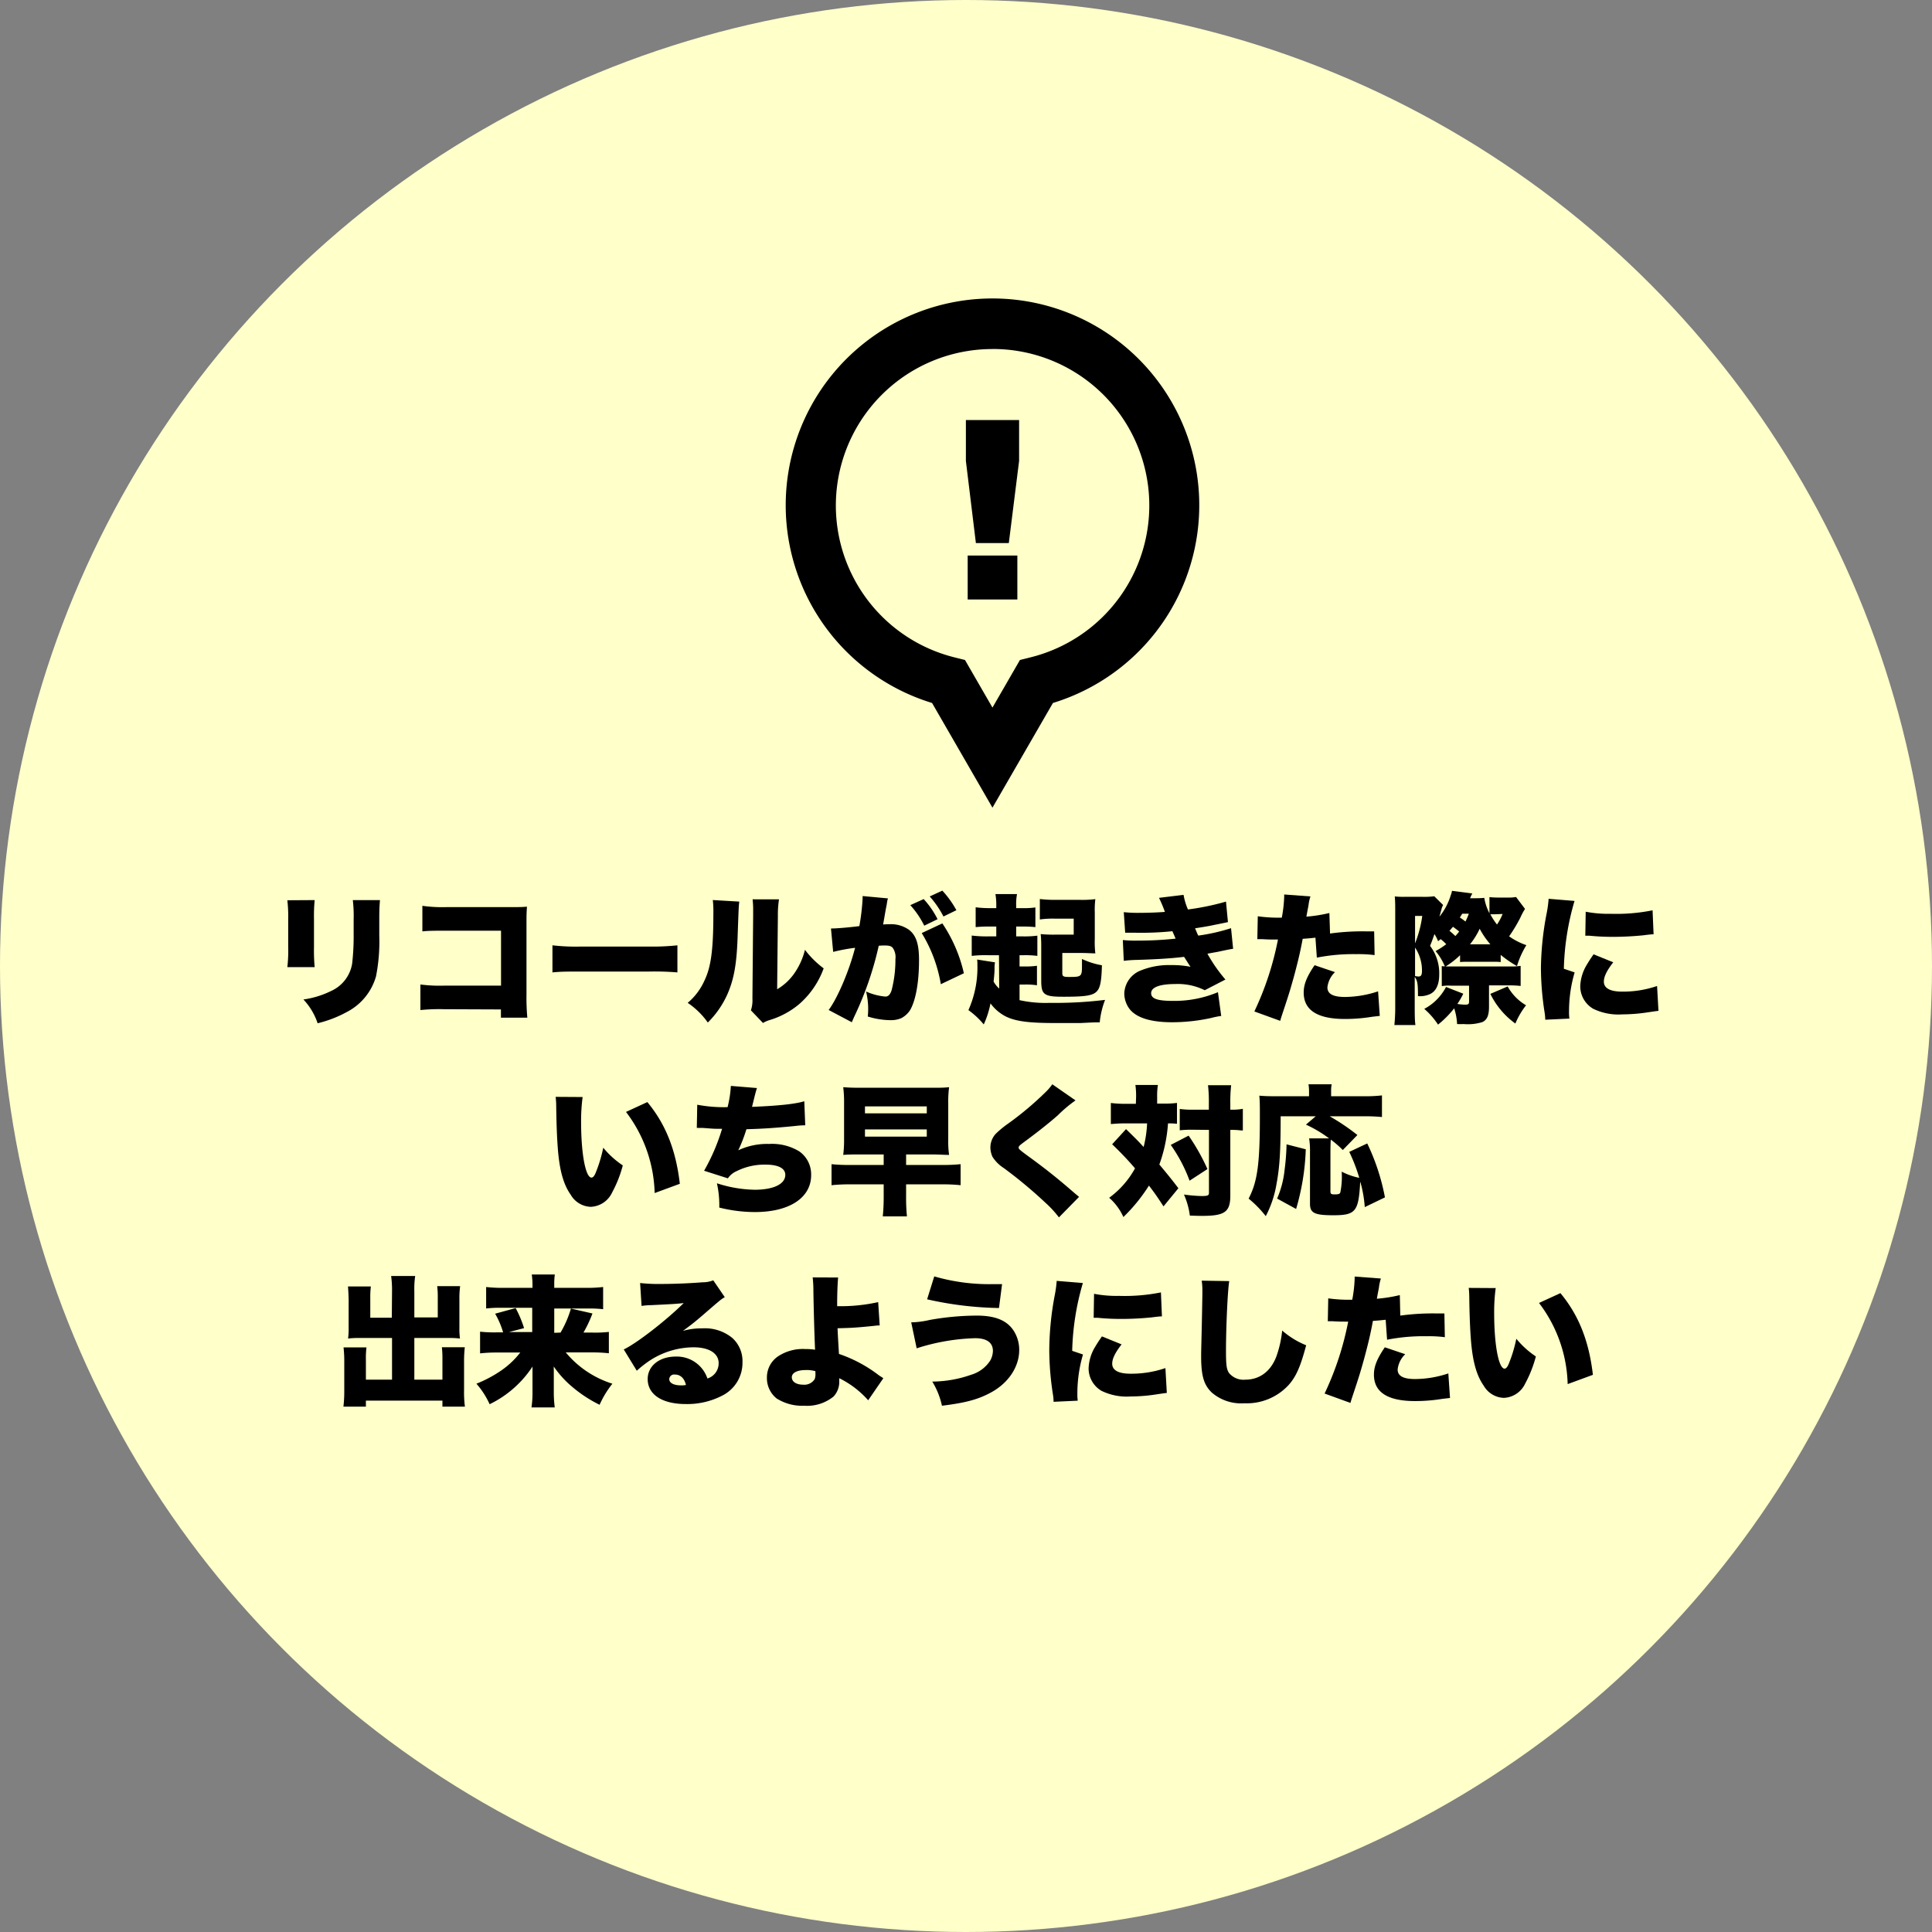 <svg xmlns="http://www.w3.org/2000/svg" width="343.84" height="343.84" viewBox="0 0 343.84 343.84"><rect x="0" y="0" width="343.84" height="343.84" fill="#808080" stroke="none"/><defs><style>.cls-1{fill:#ffffca;}</style></defs><g id="レイヤー_2" data-name="レイヤー 2"><g id="デザイン"><circle class="cls-1" cx="171.92" cy="171.92" r="171.92"/><path d="M56,160.19a30.32,30.32,0,0,0-.12,3.35v5a33.05,33.05,0,0,0,.12,3.58H51.14a25.22,25.22,0,0,0,.15-3.65v-4.95a24.15,24.15,0,0,0-.15-3.3Zm11.62,0c-.1,1.4-.12,1.77-.12,3.37v2.93a31.91,31.91,0,0,1-.58,7.27,10.31,10.31,0,0,1-5.2,6.35,21.12,21.12,0,0,1-5.19,2A11.48,11.48,0,0,0,54,177.88a16.16,16.16,0,0,0,4.94-1.52,6.47,6.47,0,0,0,3.73-4.85,42.56,42.56,0,0,0,.27-5.3v-2.6a23.4,23.4,0,0,0-.15-3.42Z"/><path d="M79.09,179.61a34,34,0,0,0-4.27.15v-4.55a26.37,26.37,0,0,0,4.35.2h10v-9.77H79.47c-2.3,0-3.25,0-4.3.12v-4.55a25.46,25.46,0,0,0,4.37.23H91c1.35,0,2,0,2.78-.08-.05.88-.08,1.3-.08,2.55V177a39,39,0,0,0,.15,4.12h-4.7v-1.47Z"/><path d="M98.32,168.24a36.27,36.27,0,0,0,5.12.22h12a42,42,0,0,0,5.12-.22v4.82a49.68,49.68,0,0,0-5.15-.15H103.47c-2.8,0-3.63,0-5.15.15Z"/><path d="M131.57,160.46c-.1.85-.1.85-.28,5.8-.15,5.23-.65,8-1.85,10.72a16.52,16.52,0,0,1-3.47,5,13.81,13.81,0,0,0-3.58-3.5,11.12,11.12,0,0,0,3-4c1.17-2.45,1.57-5.55,1.57-12a17.4,17.4,0,0,0-.1-2.3Zm7.07-.4a17.42,17.42,0,0,0-.2,2.9l-.13,13.1a9.72,9.72,0,0,0,3-2.75,12.59,12.59,0,0,0,1.95-4.27,16.48,16.48,0,0,0,3.33,3.3,15.37,15.37,0,0,1-4.33,6.34,14.75,14.75,0,0,1-5.25,2.85,5.37,5.37,0,0,0-1.22.53l-2.15-2.25a5.6,5.6,0,0,0,.27-2.1l.13-14.8V162a15.78,15.78,0,0,0-.1-1.95Z"/><path d="M147.89,165.24a1.11,1.11,0,0,0,.23,0c.8,0,3.17-.2,4.82-.42a39.55,39.55,0,0,0,.58-4.93v-.42l4.52.42a2.35,2.35,0,0,0-.15.6,3.31,3.31,0,0,0-.07.45l-.18.9c-.22,1.28-.4,2.3-.47,2.7a8.18,8.18,0,0,1,1.07-.05,5.54,5.54,0,0,1,3.55,1c1.27,1,1.77,2.55,1.77,5.38,0,3.89-.57,7.12-1.57,8.87a4.12,4.12,0,0,1-1.6,1.47,4.69,4.69,0,0,1-1.95.35,13.9,13.9,0,0,1-4-.65,13.11,13.11,0,0,0-.3-4.45,10.63,10.63,0,0,0,3.42.9c.52,0,.85-.32,1.12-1.12a21.65,21.65,0,0,0,.68-5.55,2.87,2.87,0,0,0-.48-2c-.27-.32-.62-.42-1.49-.42a9,9,0,0,0-1,.05A59,59,0,0,1,152,181c-.2.48-.25.55-.4.93l-4.12-2.18c1.57-2.1,3.67-7,4.7-11.07a32.35,32.35,0,0,0-3.9.73Zm16.5-5.23a15.75,15.75,0,0,1,2.47,3.58l-2.37,1.15a16,16,0,0,0-2.48-3.65Zm3.32,4.33a26.26,26.26,0,0,1,3.83,8.87l-4.1,1.95a25.46,25.46,0,0,0-3.4-9.1Zm0-5.83a17.08,17.08,0,0,1,2.5,3.48l-2.3,1.12a17.15,17.15,0,0,0-2.45-3.57Z"/><path d="M177.79,170h-1.92a21.62,21.62,0,0,0-2.93.12v-3.62a22,22,0,0,0,3,.15h1.37v-1.75h-.95a24.67,24.67,0,0,0-2.72.1v-3.53a19,19,0,0,0,2.67.15h1v-.42a11.68,11.68,0,0,0-.15-2.08H181a9.49,9.49,0,0,0-.15,2.08v.42h1a15.13,15.13,0,0,0,2.42-.12V165a20.29,20.29,0,0,0-2.42-.1h-1v1.75H182a17.8,17.8,0,0,0,2.62-.13v3.6a17.07,17.07,0,0,0-2.44-.12h-.73v2h.9a13.44,13.44,0,0,0,2.2-.12v3.47a12.76,12.76,0,0,0-2.2-.13h-.9V178a21.37,21.37,0,0,0,5.37.48,72.56,72.56,0,0,0,9.85-.53,15.17,15.17,0,0,0-.95,4c-1,0-1,0-3.4.12h-4.6c-4.7,0-7-.32-8.72-1.17a7.71,7.71,0,0,1-2.72-2.33,16.5,16.5,0,0,1-1.2,3.75,14.47,14.47,0,0,0-2.73-2.55,18.49,18.49,0,0,0,1.6-8c0-.3,0-.63-.05-1l3.18.5a5.15,5.15,0,0,0-.08,1.05c0,.72-.07,1.45-.17,2.37a4.92,4.92,0,0,0,1,1.25Zm17.05-2.9a16.51,16.51,0,0,0,.1,2.57c-.8,0-1.35-.07-2.75-.07h-3.13v3.57c0,.6.18.7,1.23.7,2.17,0,2.27-.07,2.27-2v-1.2a13.76,13.76,0,0,0,3.55,1.12c-.07,2.63-.27,3.8-.75,4.45-.67.92-1.9,1.15-6.1,1.15-1.8,0-2.62-.1-3.17-.43s-.78-.87-.78-2.42v-5.5c0-1.22,0-1.9-.1-2.8a22.37,22.37,0,0,0,2.48.1h3.4v-2.85h-3.45a16,16,0,0,0-2.58.15V160a22.53,22.53,0,0,0,2.93.15h4.27a18.55,18.55,0,0,0,2.68-.13,15.15,15.15,0,0,0-.1,2.38Z"/><path d="M200,162.34a24.18,24.18,0,0,0,2.85.12c1.42,0,3.35-.07,4.47-.17a24.54,24.54,0,0,0-1.05-2.5l4.37-.53a11.27,11.27,0,0,0,.78,2.6,45.27,45.27,0,0,0,6.77-1.4l.35,3.65-1.85.38c-1.45.3-1.47.32-4,.72.2.48.47,1.13.57,1.3a34.2,34.2,0,0,0,5.83-1.32l.37,3.67c-.57.08-.57.08-3.07.6,0,0-1.18.2-1.5.28a27.28,27.28,0,0,0,3.2,4.59l-3.68,1.9a10.78,10.78,0,0,0-5.25-1.1c-2.77,0-4.29.58-4.29,1.63s1.3,1.37,3.94,1.37a20,20,0,0,0,7.95-1.55l.58,4.23a13.68,13.68,0,0,0-1.75.35,32.48,32.48,0,0,1-7,.77c-3.8,0-6.35-.8-7.57-2.37a4.65,4.65,0,0,1-.93-2.75,4.57,4.57,0,0,1,3-4.12,13.28,13.28,0,0,1,5.34-.93,16.86,16.86,0,0,1,3.45.3c-.27-.37-.65-1-1.15-1.77-2.12.27-5,.45-8.59.55A20.72,20.72,0,0,0,200,171l-.17-3.7a20.23,20.23,0,0,0,2.57.1,62.33,62.33,0,0,0,6.82-.35c-.07-.2-.27-.65-.57-1.32a54,54,0,0,1-6.52.27l-1.88,0Z"/><path d="M236.71,166.14a42.54,42.54,0,0,1,6.63-.38c.17,0,.7,0,1.22,0l.08,4.22a22.59,22.59,0,0,0-3.28-.17,33.85,33.85,0,0,0-7,.62l-.25-3.55c-1.2.13-1.5.15-2.27.2-.43,2.35-.88,4.2-1.58,6.8-.62,2.2-.77,2.75-1.85,6-.4,1.2-.4,1.2-.57,1.8l-4.6-1.67a53.54,53.54,0,0,0,4.2-12.8H227c-.8,0-1.33,0-2.4-.07h-.25c-.2,0-.3,0-.58,0l.08-4.07a26,26,0,0,0,3.8.25h.47a23.75,23.75,0,0,0,.43-3.75v-.38l4.67.35a7.86,7.86,0,0,0-.33,1.45c0,.15-.17.88-.39,2.15a26.8,26.8,0,0,0,4.09-.65Zm.88,6.87a4.41,4.41,0,0,0-1.35,2.72c0,1.15,1,1.7,3.12,1.7a18.94,18.94,0,0,0,5.9-1l.3,4.37-1.32.15a30.05,30.05,0,0,1-4.88.4q-7.35,0-7.34-4.72c0-1.45.57-2.85,1.94-4.85Z"/><path d="M256.59,171.94l.55.05a10.46,10.46,0,0,0-1.65-2.73,13.37,13.37,0,0,0,1.9-1.22,7.46,7.46,0,0,0-1-.9c-.15.12-.23.2-.45.37a6.61,6.61,0,0,0-.65-1.27c-.3.85-.4,1.17-.78,2.1a8,8,0,0,1,1.63,5.1c0,1.84-.6,3.07-1.78,3.54a4.29,4.29,0,0,1-2,.3c0-2.25-.1-2.75-.58-3.42v5.07c0,1.43,0,2.8.13,3.5h-3.75a31.69,31.69,0,0,0,.15-3.5V162.26c0-1.27,0-1.8-.08-2.72a14,14,0,0,0,1.65.07h3.3a13.49,13.49,0,0,0,2.08-.1l1.57,1.55a4.26,4.26,0,0,0-.25.6c0,.05-.15.53-.4,1.48a11.19,11.19,0,0,0,2-3.78,3.38,3.38,0,0,0,.23-.82l3.62.47a6.4,6.4,0,0,0-.4.85h.53c.9,0,1.42,0,2-.07a9.19,9.19,0,0,0,.92,2.75v-2.88a13.79,13.79,0,0,0,1.45.08h1.8a7,7,0,0,0,1.48-.1l1.6,2.12a11.26,11.26,0,0,0-.83,1.55,27.21,27.21,0,0,1-2,3.33,11.76,11.76,0,0,0,3.07,1.57,15.37,15.37,0,0,0-1.67,3.73,20.73,20.73,0,0,1-2.9-2v1.28a9.16,9.16,0,0,0-1.33-.05H261c-.4,0-.72,0-1.15.05V170a14.86,14.86,0,0,1-2.57,2c.3,0,.67,0,1.32,0h10.08a11.12,11.12,0,0,0,1.95-.1v3.57a17.89,17.89,0,0,0-2.18-.1H265v3.8c0,1.55-.35,2.35-1.18,2.73a8.61,8.61,0,0,1-3.35.35,10.81,10.81,0,0,1-1.15,0,10.43,10.43,0,0,0-.52-2.8,17.34,17.34,0,0,1-2.87,2.9,13.65,13.65,0,0,0-2.45-2.8,9.21,9.21,0,0,0,3.87-3.9l3.07,1.2a13.68,13.68,0,0,1-1.05,1.82,9.25,9.25,0,0,0,1.38.13c.57,0,.7-.1.7-.58v-2.8h-3.2a6.85,6.85,0,0,0-1.65.08Zm-4.75-4.05a20.4,20.4,0,0,0,1.28-4.88h-1.28Zm0,5.82a4.5,4.5,0,0,0,.6.08c.48,0,.63-.25.63-1.08a7.3,7.3,0,0,0-1.23-4.07Zm7.85-7.92c-.28-.25-.63-.5-1.1-.85-.23.25-.35.42-.63.72a12.37,12.37,0,0,1,1.05.93C259.29,166.29,259.41,166.14,259.69,165.79Zm.55-3.18-.43.68c.25.15.7.47,1,.72a12.81,12.81,0,0,0,.6-1.4Zm5,5.45a14.68,14.68,0,0,1-1.9-2.77,13.1,13.1,0,0,1-1.72,2.77Zm.9-5.35c-.27,0-.6,0-.9,0a11.79,11.79,0,0,0,1.18,1.83,9.17,9.17,0,0,0,1-1.88Zm2.18,12.85a8.85,8.85,0,0,0,3.27,3.35,14.29,14.29,0,0,0-1.9,3.25,14.16,14.16,0,0,1-4.45-5.28Z"/><path d="M280.22,160.34a46.53,46.53,0,0,0-1.9,12.07l1.92.65a24.67,24.67,0,0,0-1,7,7.43,7.43,0,0,0,.07,1.22l-4.3.2a9.15,9.15,0,0,0-.12-1.32,52.21,52.21,0,0,1-.65-7.9,54.07,54.07,0,0,1,1-9.62,20.25,20.25,0,0,0,.37-2.68Zm6.89,10.92c-1.15,1.48-1.67,2.55-1.67,3.45,0,1.15,1.12,1.77,3.25,1.77a18.7,18.7,0,0,0,6.22-1l.25,4.42c-.65.08-.65.08-2.12.3a30.62,30.62,0,0,1-4.33.33,10.23,10.23,0,0,1-5.17-1,4.63,4.63,0,0,1-2.3-4,7.87,7.87,0,0,1,1.2-3.89c.35-.58.5-.83,1.17-1.8Zm-4.9-9a21,21,0,0,0,4.45.37,32.72,32.72,0,0,0,7.45-.62l.18,4.27c-.23,0-.48,0-1.85.18-1.73.17-3.55.27-5.28.27a41.38,41.38,0,0,1-4.3-.2l-.72,0Z"/><path d="M103.69,195.24a31.94,31.94,0,0,0-.27,4.52c0,5.6.8,9.82,1.85,9.82.27,0,.55-.32.8-1a24.45,24.45,0,0,0,1.29-4.32,16,16,0,0,0,3.48,3.15,21.62,21.62,0,0,1-1.9,4.82,4.4,4.4,0,0,1-3.8,2.55,4.28,4.28,0,0,1-3.57-2.15c-1.3-1.85-2-4.35-2.3-8.32-.13-1.75-.23-3.85-.28-7.33a14.88,14.88,0,0,0-.1-1.77Zm11.52.9c3.25,3.92,5.08,8.5,5.78,14.54l-4.48,1.65a24.83,24.83,0,0,0-5.1-14.44Z"/><path d="M124.09,196.61a25.39,25.39,0,0,0,5.4.43,19.66,19.66,0,0,0,.58-3.78l4.64.38c-.27.9-.27.9-.87,3.35,4.92-.2,7.8-.53,9.3-1l.17,4.28a16,16,0,0,0-1.77.12c-3.5.35-5.8.5-8.7.58a26.81,26.81,0,0,1-1.45,3.75,12,12,0,0,1,5.47-1.13,9.31,9.31,0,0,1,5.4,1.33,5,5,0,0,1,2.1,4.22c0,4-3.82,6.57-10,6.57a25.94,25.94,0,0,1-6.35-.8,17.75,17.75,0,0,0-.42-4.32,22.83,22.83,0,0,0,6.72,1.15c3.35,0,5.45-1,5.45-2.65,0-1.17-1.25-1.82-3.53-1.82a11,11,0,0,0-5.09,1.14,3.68,3.68,0,0,0-1.6,1.3l-4.23-1.35a35.74,35.74,0,0,0,3.2-7.47l-.92,0c-.5,0-.53,0-2.48-.15-.35,0-.62,0-.82,0a1.18,1.18,0,0,0-.28,0Z"/><path d="M153.12,205.46c-1.35,0-2.18,0-3.05.08a21.38,21.38,0,0,0,.15-2.88v-6.27a21.5,21.5,0,0,0-.15-2.9c1,.07,1.6.1,3.1.1h12.64c1.48,0,2.15,0,3.1-.1a20.31,20.31,0,0,0-.15,2.87v6.35a17.41,17.41,0,0,0,.15,2.83c-.92,0-1.65-.08-3.07-.08h-4.58v1.87h6.2a30.94,30.94,0,0,0,3.5-.14v3.74a31.07,31.07,0,0,0-3.5-.15h-6.2v2.15a34,34,0,0,0,.15,3.55h-4.3a34.32,34.32,0,0,0,.16-3.55v-2.15h-5.78a31.81,31.81,0,0,0-3.5.15v-3.74a31.06,31.06,0,0,0,3.5.14h5.78v-1.87Zm.82-7.32h11v-1.23h-11Zm0,4.15h11V201h-11Z"/><path d="M191.41,195.84a24.17,24.17,0,0,0-3.17,2.67c-1.45,1.28-3.48,2.9-6.13,4.85-.67.5-.82.65-.82.88s0,.3,2.35,2c2.72,2,4.85,3.7,7.62,6.12.15.13.38.3.78.65l-3.58,3.65A19,19,0,0,0,186,214a81.21,81.21,0,0,0-7.37-6.13,6.52,6.52,0,0,1-2-2,4.19,4.19,0,0,1-.37-1.65,3.64,3.64,0,0,1,.92-2.4,17.31,17.31,0,0,1,2.28-1.88,56.45,56.45,0,0,0,6.57-5.52,9.25,9.25,0,0,0,1.25-1.45Z"/><path d="M202.19,195.29a14.18,14.18,0,0,0-.12-2.2h4a13.26,13.26,0,0,0-.13,2.17v1.15H207a17.52,17.52,0,0,0,2.47-.12V200a14.1,14.1,0,0,0-1.6-.07,26.54,26.54,0,0,1-1.54,7.32c1.22,1.45,2.12,2.55,3.39,4.22l-2.65,3.23c-1.09-1.68-1.52-2.3-2.59-3.7a30.16,30.16,0,0,1-4.55,5.6,9.84,9.84,0,0,0-2.53-3.43,16,16,0,0,0,4.6-5.24,56.78,56.78,0,0,0-4.07-4.28l2.47-2.7c2.05,2,2.28,2.25,3.13,3.18a20.25,20.25,0,0,0,.62-4.2h-4c-.85,0-1.62.05-2.45.12v-3.75a20.86,20.86,0,0,0,2.65.15h1.8Zm9.35,6.82a37,37,0,0,1,3.35,5.95l-3.18,2.07a27.17,27.17,0,0,0-3.35-6.37Zm.8-1.05a20.54,20.54,0,0,0-2.38.1v-3.8a15.11,15.11,0,0,0,2.38.13h2.8v-1.15a24.81,24.81,0,0,0-.15-3.2h4.12a25.35,25.35,0,0,0-.15,3.2v1.15a10.6,10.6,0,0,0,2.23-.15v3.85c-.13,0-.2,0-.28,0a12.75,12.75,0,0,0-1.95-.1v11.7c0,2.9-1,3.6-5,3.6-.3,0-.68,0-2.2-.05a13.62,13.62,0,0,0-1.05-3.75,26.33,26.33,0,0,0,3.12.27c1.13,0,1.33-.1,1.33-.57v-11.2Z"/><path d="M242.89,214.83a21.86,21.86,0,0,0-.8-4.52,6.42,6.42,0,0,0-.05.67c-.3,4.65-.88,5.3-4.73,5.3-3.37,0-4.17-.4-4.17-2.05V205a14.56,14.56,0,0,0-.15-2.4h3.55a22.26,22.26,0,0,0-4.12-2.45l1.74-1.48h-6.24c0,6.25-.18,9.05-.73,12a19,19,0,0,1-1.92,5.77,19.23,19.23,0,0,0-3.05-3.12c1.55-3,2-6.07,2-14.57,0-1.83,0-2.83-.1-3.75.88.07,1.48.1,2.73.1h6.12v-.88a6.73,6.73,0,0,0-.1-1.25H237a6,6,0,0,0-.1,1.28v.85h5.88a25.35,25.35,0,0,0,3.17-.15v3.85a28.62,28.62,0,0,0-3.17-.13h-6.13a39,39,0,0,1,4.93,3.33l-2.6,2.67a18.5,18.5,0,0,0-2.13-1.85c-.05.43-.07,1.38-.07,2.2v7c0,.45.12.55.75.55s.9-.07,1-.32a13.71,13.71,0,0,0,.25-3.73,11.93,11.93,0,0,0,3.13,1.1,30.36,30.36,0,0,0-1.78-4.62l3.2-1.5a38.59,38.59,0,0,1,3.15,9.6Zm-15.6-1.52a17.31,17.31,0,0,0,1.33-5.1,41.34,41.34,0,0,0,.35-4.55l3.42.88a42.2,42.2,0,0,1-1.72,10.62Z"/><path d="M69.77,229.79a17.94,17.94,0,0,0-.16-2.7h4.28a15.54,15.54,0,0,0-.15,2.7v4.67h4.17V231a15.85,15.85,0,0,0-.1-2.1h4.08a16.64,16.64,0,0,0-.13,2.4v5a13.46,13.46,0,0,0,.1,1.92,15.58,15.58,0,0,0-2-.1H73.74v7.42h5v-3.62a17.25,17.25,0,0,0-.1-2.15h4.08a22.6,22.6,0,0,0-.13,2.58v5.12a19.55,19.55,0,0,0,.15,2.87h-4v-1.07H65.12v1.07h-4a22.8,22.8,0,0,0,.15-2.87v-5.08a21.9,21.9,0,0,0-.13-2.59h4.08a15,15,0,0,0-.1,2.17v3.57h4.65v-7.42H64a16.54,16.54,0,0,0-2.05.1,13.33,13.33,0,0,0,.1-1.92v-4.93c0-.45-.07-1.95-.12-2.42H66a16.29,16.29,0,0,0-.1,2.12v3.45h3.83Z"/><path d="M99.76,237.16a18.88,18.88,0,0,0,1.85-4.27l3.83.87a22.44,22.44,0,0,1-1.6,3.4h1.52a21.64,21.64,0,0,0,3-.12v3.8a28,28,0,0,0-3.2-.15h-4.47a17.62,17.62,0,0,0,8.3,5.57,17.2,17.2,0,0,0-2.28,3.75,23.54,23.54,0,0,1-5-3.3,17.83,17.83,0,0,1-3.15-3.5,4.5,4.5,0,0,0,0,.62c0,.13,0,.6,0,1.38v2.6a20.48,20.48,0,0,0,.17,2.67H94.59a17.71,17.71,0,0,0,.18-2.67v-2.53c0-.55,0-1.2,0-2.07a19,19,0,0,1-7.63,6.7,14.78,14.78,0,0,0-2.35-3.65A22.3,22.3,0,0,0,89.07,244a15.08,15.08,0,0,0,3.52-3.29h-4a26.93,26.93,0,0,0-3.15.15V237a23.54,23.54,0,0,0,3.1.12h1a15.16,15.16,0,0,0-1.42-3.32l3.65-1a20.4,20.4,0,0,1,1.5,3.57l-2.7.7h4.15v-4.32H89.39a22,22,0,0,0-2.87.12v-3.82a25.2,25.2,0,0,0,3.1.15h5.15v-.6a13.37,13.37,0,0,0-.13-1.78h4.1a12.94,12.94,0,0,0-.1,1.83v.55h5.55a25.1,25.1,0,0,0,3.15-.15V233a21.4,21.4,0,0,0-2.88-.12H98.64v4.32Z"/><path d="M113.92,228.34a29,29,0,0,0,3.6.17c2.22,0,5-.1,7.52-.3a5,5,0,0,0,1.9-.35l2.05,3c-.65.37-.65.37-4,3.27-1.32,1.13-1.77,1.5-3.45,2.73a12,12,0,0,1,3.43-.45,7.69,7.69,0,0,1,5.35,1.7,5.53,5.53,0,0,1,1.82,4.32,6.52,6.52,0,0,1-3.45,5.87,13.56,13.56,0,0,1-6.62,1.58c-4.22,0-6.8-1.68-6.8-4.45,0-2.33,2.08-4,5-4a5.74,5.74,0,0,1,5.63,3.9,2.81,2.81,0,0,0,2-2.73c0-1.74-1.7-2.82-4.47-2.82a14.42,14.42,0,0,0-7.7,2.3,19.23,19.23,0,0,0-2.4,1.87l-2.32-3.79c2.3-1.08,7.57-5.18,10.67-8.25-1.33.15-2.32.2-5.85.37-.67,0-1.15.08-1.65.13Zm6.19,16.29a.86.86,0,0,0-1,.83c0,.67.8,1.1,2.15,1.1a3.5,3.5,0,0,0,.82-.08C121.79,245.28,121.09,244.63,120.11,244.63Z"/><path d="M149.16,227.36c-.1,1.1-.17,2.93-.17,4.75v.35a30.65,30.65,0,0,0,7.3-.72l.27,4.15c-.5,0-.72.05-1.75.15-2.52.25-3.5.3-5.75.35.05,1.17.05,1.17.25,4.57a24.56,24.56,0,0,1,7.1,3.8l.8.52-2.7,3.93a16.67,16.67,0,0,0-5.15-3.93,2.5,2.5,0,0,1,0,.43,3.83,3.83,0,0,1-1,2.82,7.46,7.46,0,0,1-5.22,1.65,8.51,8.51,0,0,1-4.93-1.3,4.63,4.63,0,0,1-1.72-3.72,4.51,4.51,0,0,1,1.95-3.75,8,8,0,0,1,4.87-1.32,10.8,10.8,0,0,1,1.75.12c-.1-2-.25-7.12-.3-10.52a19.37,19.37,0,0,0-.13-2.35Zm-5.79,16.47c-1.5,0-2.45.5-2.45,1.28s.77,1.32,2,1.32a2.17,2.17,0,0,0,2.08-1,2.7,2.7,0,0,0,.12-1.07v-.33A5.61,5.61,0,0,0,143.37,243.83Z"/><path d="M162.17,235.34a15.55,15.55,0,0,0,3.3-.43,48.66,48.66,0,0,1,8.39-.77c3.28,0,5.4.87,6.58,2.75a6.27,6.27,0,0,1,.95,3.37c0,3.07-2,6-5.23,7.67-2.17,1.15-4.42,1.75-8.52,2.25a13.89,13.89,0,0,0-1.72-4.3,21.2,21.2,0,0,0,6.94-1.22,6.09,6.09,0,0,0,3.38-2.53,3.7,3.7,0,0,0,.47-1.69c0-1.5-1.1-2.28-3.17-2.28a37.28,37.28,0,0,0-10.4,1.8Zm4.1-8.18a35,35,0,0,0,10.34,1.38c.45,0,.88,0,1.73,0l-.55,4.25A62,62,0,0,1,165,231.24Z"/><path d="M192.72,228.34a46.53,46.53,0,0,0-1.9,12.07l1.92.65a24.67,24.67,0,0,0-1,7,7.43,7.43,0,0,0,.07,1.22l-4.3.2a9.15,9.15,0,0,0-.12-1.32,52.21,52.21,0,0,1-.65-7.9,54.07,54.07,0,0,1,.95-9.62,20.25,20.25,0,0,0,.37-2.68Zm6.89,10.92c-1.15,1.48-1.67,2.55-1.67,3.45,0,1.15,1.12,1.77,3.25,1.77a18.7,18.7,0,0,0,6.22-1l.25,4.42c-.65.08-.65.08-2.12.3a30.62,30.62,0,0,1-4.33.33,10.23,10.23,0,0,1-5.17-1,4.63,4.63,0,0,1-2.3-4,7.87,7.87,0,0,1,1.2-3.89c.35-.58.5-.83,1.17-1.8Zm-4.9-9a21,21,0,0,0,4.45.37,32.72,32.72,0,0,0,7.45-.62l.18,4.27c-.23,0-.48,0-1.85.18-1.73.17-3.55.27-5.28.27a41.38,41.38,0,0,1-4.3-.2l-.72,0Z"/><path d="M218.77,228c-.28,1.57-.58,8.25-.58,12.42,0,2.5.1,3.25.53,3.92a3.34,3.34,0,0,0,2.92,1.2c2.57,0,4.57-1.52,5.55-4.22a19.2,19.2,0,0,0,1-4.52,15.15,15.15,0,0,0,4.27,2.62c-1,3.75-1.77,5.57-3.15,7.1a10.11,10.11,0,0,1-7.85,3.22,8,8,0,0,1-5.79-1.9c-1.43-1.37-1.9-3-1.9-6.47,0-.65,0-.65.12-5.67.05-2.53.1-4.9.1-5.88a11.82,11.82,0,0,0-.12-1.9Z"/><path d="M249.21,234.14a42.54,42.54,0,0,1,6.63-.38c.17,0,.7,0,1.22,0l.08,4.22a22.59,22.59,0,0,0-3.28-.17,33.85,33.85,0,0,0-7,.62l-.25-3.55c-1.2.13-1.5.15-2.27.2-.43,2.35-.88,4.2-1.58,6.8-.62,2.2-.77,2.75-1.85,6-.4,1.2-.4,1.2-.57,1.8l-4.6-1.67a53.54,53.54,0,0,0,4.2-12.8h-.4c-.8,0-1.33,0-2.4-.07h-.25c-.2,0-.3,0-.58,0l.08-4.07a26,26,0,0,0,3.8.25h.47a23.75,23.75,0,0,0,.43-3.75v-.38l4.67.35a7.86,7.86,0,0,0-.33,1.45c0,.15-.17.88-.39,2.15a26.8,26.8,0,0,0,4.09-.65Zm.88,6.87a4.41,4.41,0,0,0-1.35,2.72c0,1.15,1,1.7,3.12,1.7a18.94,18.94,0,0,0,5.9-1l.3,4.37-1.32.15a30.05,30.05,0,0,1-4.88.4q-7.35,0-7.34-4.72c0-1.45.57-2.85,1.94-4.85Z"/><path d="M266.19,229.24a31.94,31.94,0,0,0-.27,4.52c0,5.6.8,9.82,1.85,9.82.27,0,.55-.32.8-1a24.45,24.45,0,0,0,1.29-4.32,16,16,0,0,0,3.48,3.15,21.62,21.62,0,0,1-1.9,4.82,4.4,4.4,0,0,1-3.8,2.55,4.28,4.28,0,0,1-3.57-2.15c-1.3-1.85-2-4.35-2.3-8.32-.13-1.75-.23-3.85-.28-7.33a14.88,14.88,0,0,0-.1-1.77Zm11.52.9c3.25,3.92,5.08,8.5,5.78,14.54L279,246.33a24.83,24.83,0,0,0-5.1-14.44Z"/><path d="M165.88,125.11l10.75,18.63,10.76-18.63a36.8,36.8,0,1,0-21.51,0Zm10.75-63A27.85,27.85,0,0,1,183.36,117l-1.84.46-4.89,8.47-4.89-8.47L169.9,117a27.85,27.85,0,0,1,6.73-54.88Z"/><rect x="172.22" y="98.87" width="8.84" height="7.82"/><polygon points="179.54 96.65 181.37 82.03 181.37 74.76 171.9 74.76 171.9 82.03 173.68 96.65 179.54 96.65"/></g></g></svg>